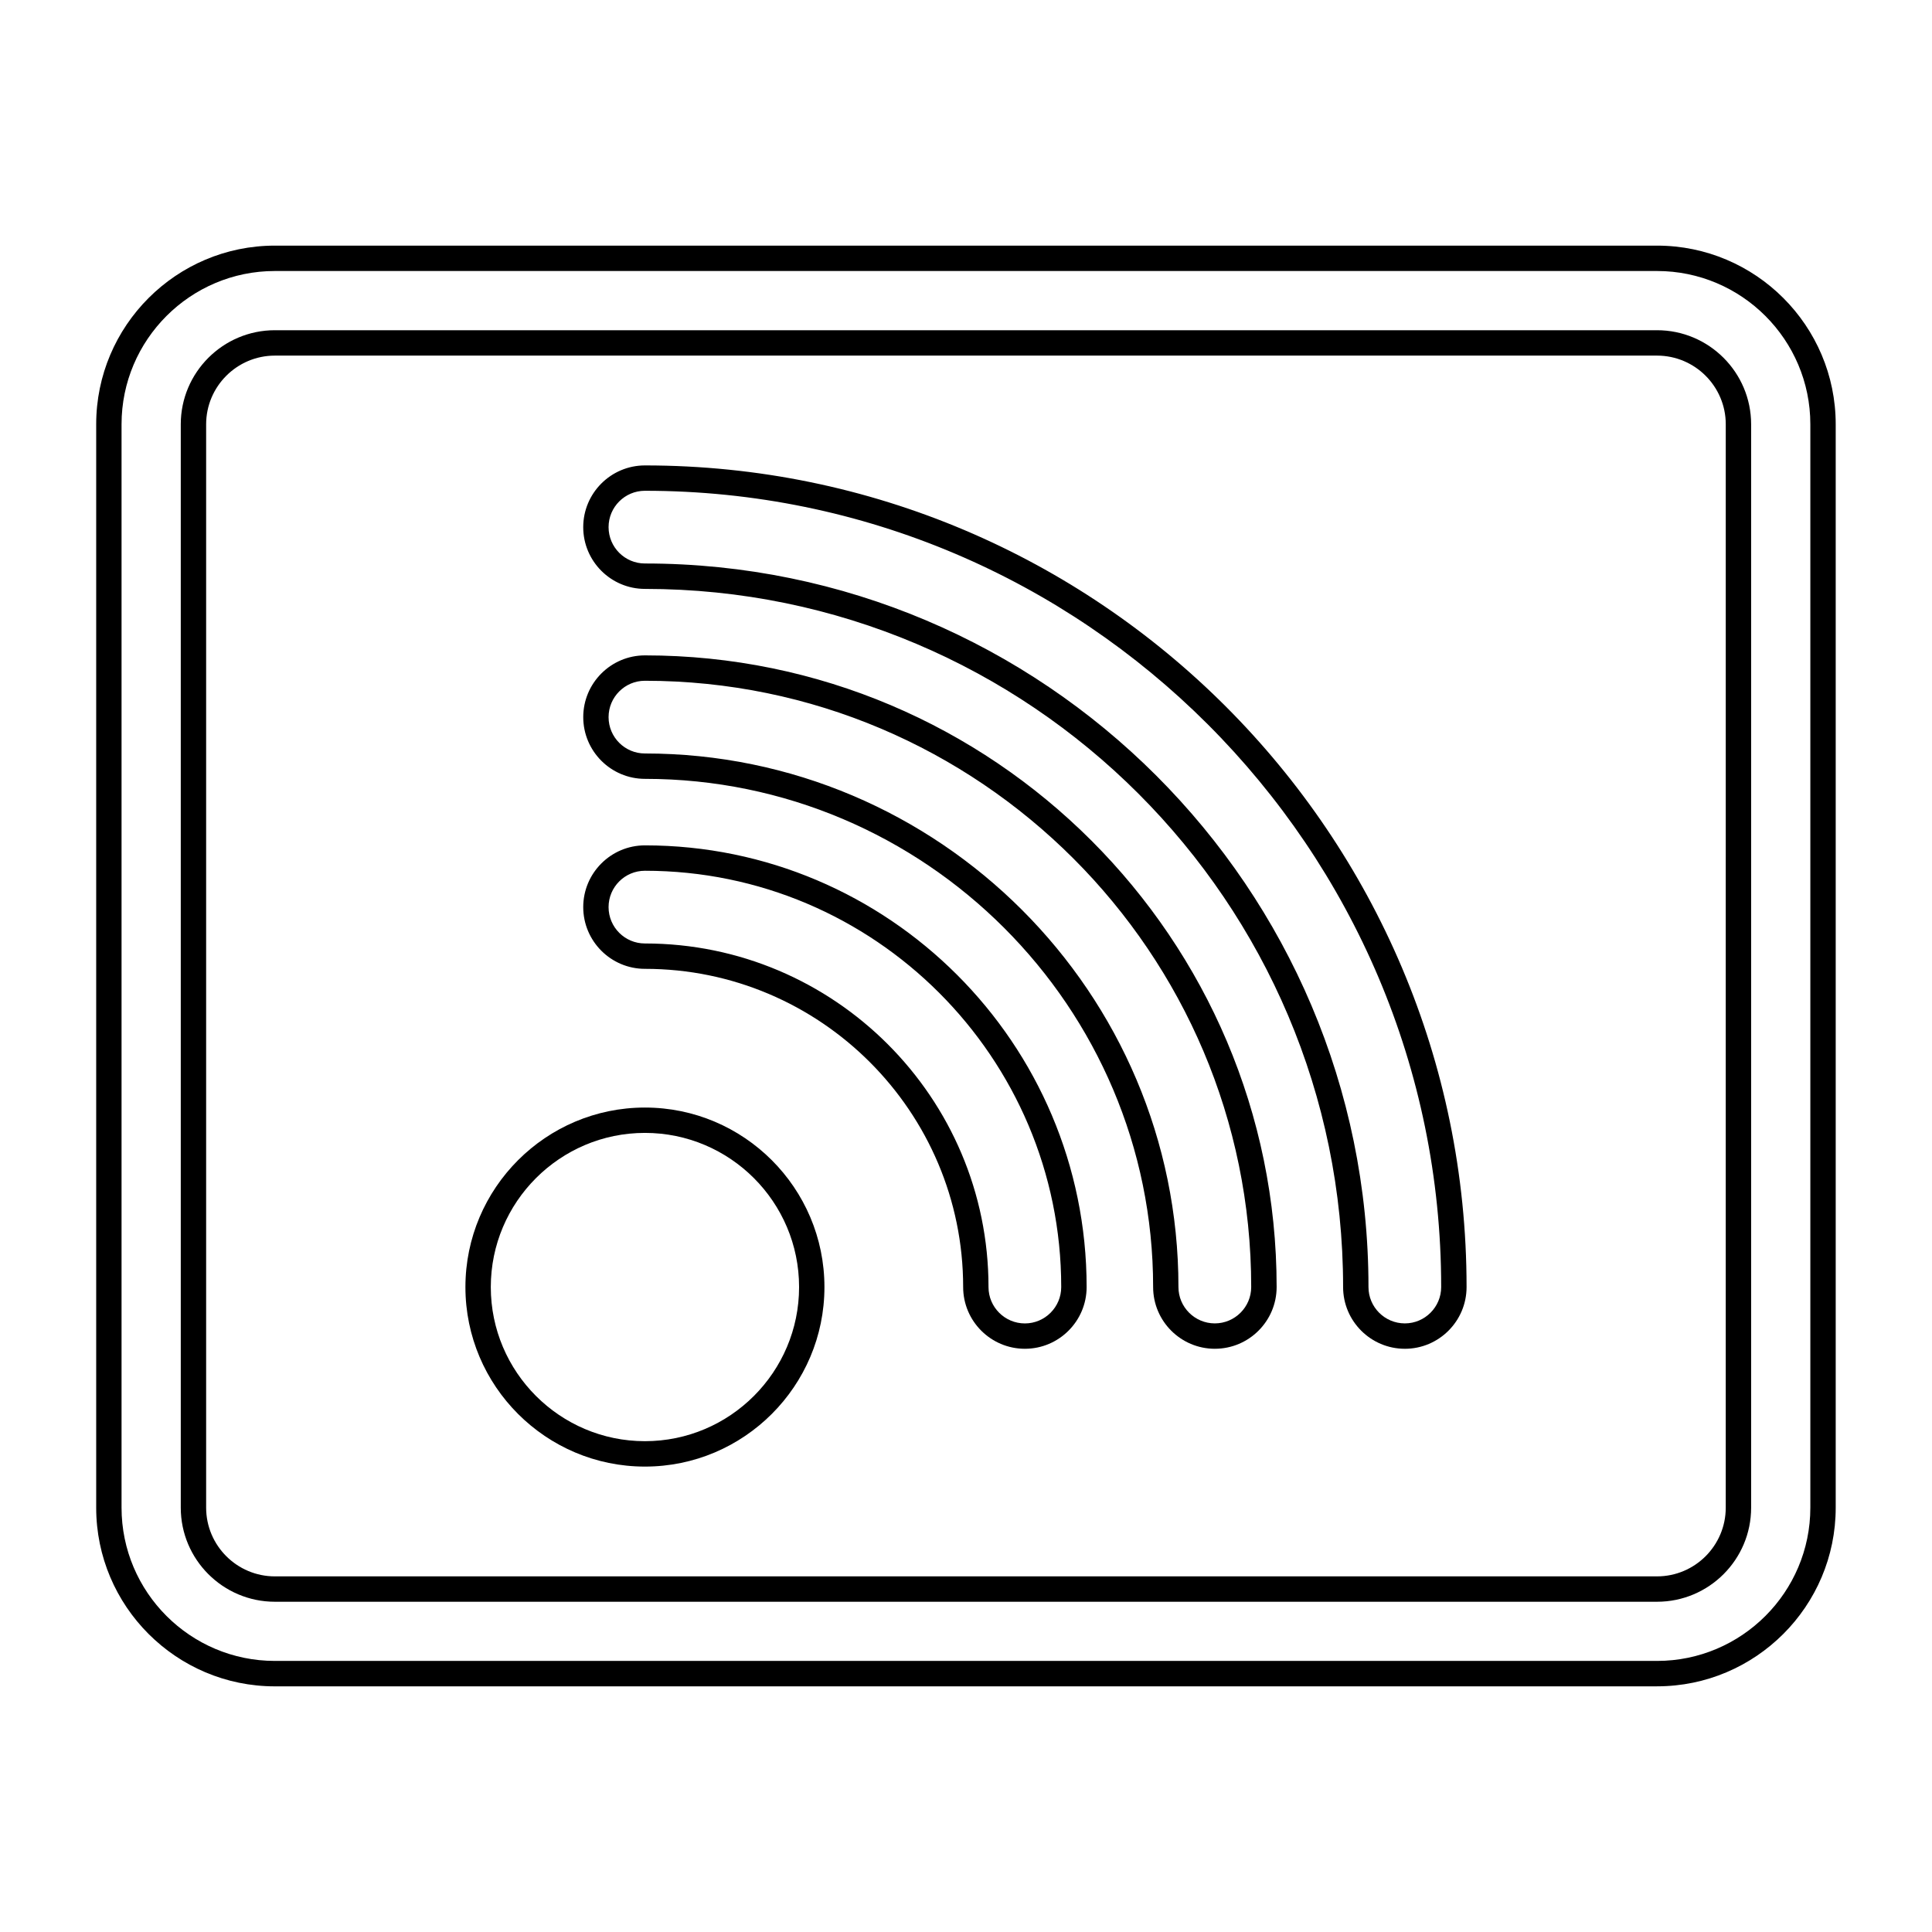<?xml version="1.0" encoding="UTF-8"?>
<!-- Uploaded to: SVG Repo, www.svgrepo.com, Generator: SVG Repo Mixer Tools -->
<svg fill="#000000" width="800px" height="800px" version="1.1" viewBox="144 144 512 512" xmlns="http://www.w3.org/2000/svg">
 <g>
  <path d="m516.3 501.44c-9.027 0-16.363-7.336-16.363-16.355 0-102.02-83.004-185.02-185.02-185.02-9.02 0-16.355-7.34-16.355-16.363 0-9.02 7.336-16.359 16.355-16.359 120.07 0 217.74 97.68 217.74 217.74 0 9.023-7.332 16.359-16.352 16.359zm-201.39-227.38c-5.316 0-9.633 4.316-9.633 9.633 0 5.316 4.316 9.637 9.633 9.637 105.73 0 191.75 86.016 191.75 191.75 0 5.309 4.316 9.633 9.637 9.633 5.309 0 9.629-4.324 9.629-9.633 0-116.36-94.66-211.02-211.02-211.02z"/>
  <path d="m465.95 501.44c-9.023 0-16.359-7.336-16.359-16.355 0-74.262-60.41-134.68-134.67-134.68-9.02 0-16.355-7.34-16.355-16.359 0-9.023 7.336-16.363 16.355-16.363 92.305 0 167.4 75.094 167.4 167.4-0.004 9.02-7.34 16.355-16.371 16.355zm-151.04-177.03c-5.316 0-9.633 4.324-9.633 9.637 0 5.316 4.316 9.633 9.633 9.633 77.973 0 141.39 63.43 141.39 141.4 0 5.309 4.324 9.633 9.637 9.633 5.316 0 9.645-4.324 9.645-9.633 0.004-88.59-72.074-160.67-160.68-160.67z"/>
  <path d="m415.61 501.44c-9.023 0-16.363-7.336-16.363-16.355 0-46.5-37.824-84.332-84.328-84.332-9.02 0-16.355-7.34-16.355-16.363 0-9.02 7.336-16.359 16.355-16.359 64.543 0 117.05 52.508 117.05 117.05 0 9.023-7.336 16.359-16.359 16.359zm-100.7-126.68c-5.316 0-9.633 4.316-9.633 9.633s4.316 9.637 9.633 9.637c50.211 0 91.055 40.844 91.055 91.059 0 5.309 4.324 9.633 9.637 9.633 5.316 0 9.633-4.324 9.633-9.633 0.004-60.84-49.488-110.33-110.32-110.33z"/>
  <path d="m314.91 532.66c-26.234 0-47.57-21.34-47.57-47.57 0-26.238 21.336-47.578 47.57-47.578s47.574 21.34 47.574 47.578c0.004 26.23-21.34 47.57-47.574 47.57zm0-88.43c-22.523 0-40.844 18.328-40.844 40.855 0 22.52 18.324 40.844 40.844 40.844 22.535 0 40.855-18.328 40.855-40.844 0.004-22.527-18.32-40.855-40.855-40.855z"/>
  <path d="m583.14 590.9h-366.3c-26.105 0-47.348-21.242-47.348-47.348v-287.11c0-26.113 21.246-47.348 47.348-47.348h366.29c26.117 0 47.352 21.242 47.352 47.348v287.1c0.008 26.109-21.234 47.352-47.344 47.352zm-366.3-375.08c-22.398 0-40.629 18.223-40.629 40.621v287.1c0 22.398 18.227 40.621 40.629 40.621h366.29c22.406 0 40.629-18.223 40.629-40.621v-287.1c0-22.398-18.223-40.621-40.629-40.621z"/>
  <path d="m583.14 568.48h-366.3c-13.75 0-24.934-11.184-24.934-24.934v-287.1c0-13.75 11.191-24.934 24.934-24.934h366.29c13.754 0 24.938 11.184 24.938 24.934v287.1c0.008 13.754-11.176 24.934-24.93 24.934zm-366.3-330.24c-10.035 0-18.211 8.172-18.211 18.207v287.1c0 10.039 8.176 18.207 18.211 18.207h366.29c10.047 0 18.211-8.168 18.211-18.207l0.004-287.1c0-10.039-8.168-18.207-18.211-18.207z"/>
 </g>
</svg>